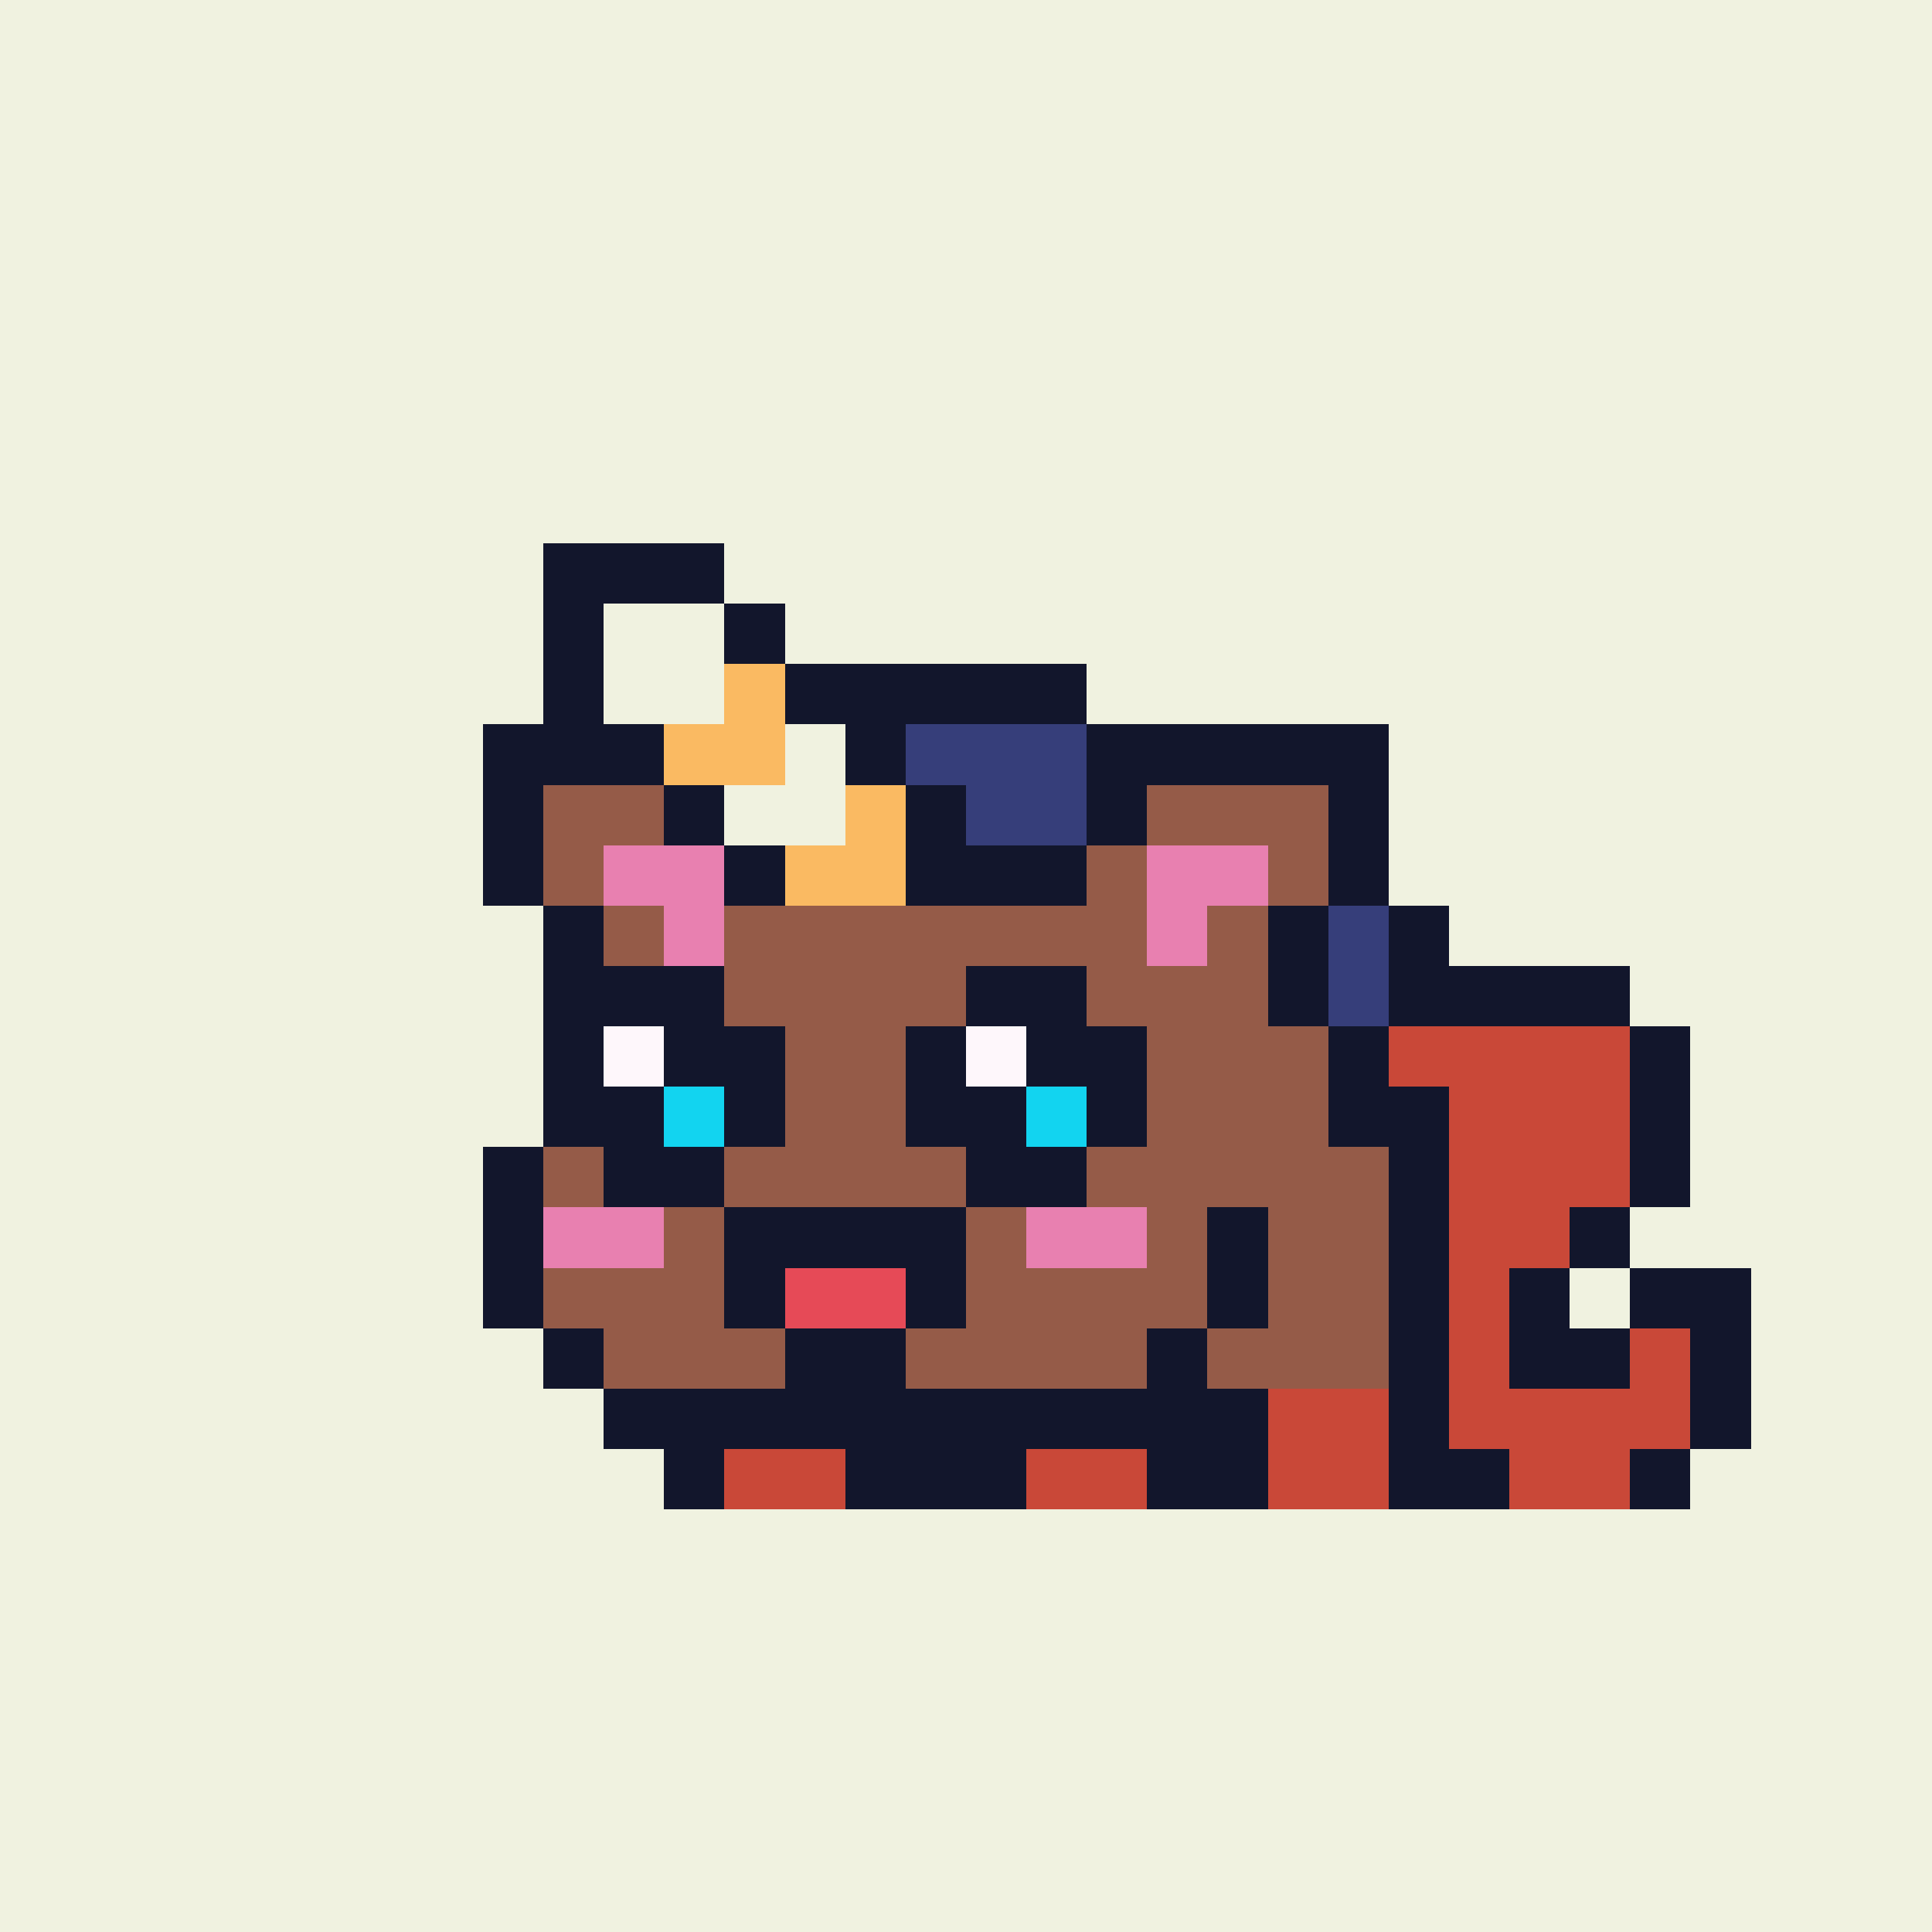 <svg xmlns="http://www.w3.org/2000/svg" viewBox="0 0 32 32" shape-rendering="crispEdges" width="512" height="512"><rect width="100%" height="100%" fill="#f0f2e0"/><rect width="4" height="1" x="8" y="12" fill="#12162c"/><rect width="4" height="1" x="19" y="12" fill="#12162c"/><rect width="1" height="1" x="8" y="13" fill="#12162c"/><rect width="3" height="1" x="9" y="13" fill="#955b48"/><rect width="1" height="1" x="12" y="13" fill="#12162c"/><rect width="1" height="1" x="18" y="13" fill="#12162c"/><rect width="3" height="1" x="19" y="13" fill="#955b48"/><rect width="1" height="1" x="22" y="13" fill="#12162c"/><rect width="1" height="1" x="8" y="14" fill="#12162c"/><rect width="1" height="1" x="9" y="14" fill="#955b48"/><rect width="2" height="1" x="10" y="14" fill="#e880b0"/><rect width="1" height="1" x="12" y="14" fill="#955b48"/><rect width="5" height="1" x="13" y="14" fill="#12162c"/><rect width="1" height="1" x="18" y="14" fill="#955b48"/><rect width="2" height="1" x="19" y="14" fill="#e880b0"/><rect width="1" height="1" x="21" y="14" fill="#955b48"/><rect width="1" height="1" x="22" y="14" fill="#12162c"/><rect width="1" height="1" x="9" y="15" fill="#12162c"/><rect width="1" height="1" x="10" y="15" fill="#955b48"/><rect width="1" height="1" x="11" y="15" fill="#e880b0"/><rect width="7" height="1" x="12" y="15" fill="#955b48"/><rect width="1" height="1" x="19" y="15" fill="#e880b0"/><rect width="1" height="1" x="20" y="15" fill="#955b48"/><rect width="1" height="1" x="21" y="15" fill="#12162c"/><rect width="3" height="1" x="9" y="16" fill="#12162c"/><rect width="4" height="1" x="12" y="16" fill="#955b48"/><rect width="2" height="1" x="16" y="16" fill="#12162c"/><rect width="3" height="1" x="18" y="16" fill="#955b48"/><rect width="1" height="1" x="21" y="16" fill="#12162c"/><rect width="1" height="1" x="9" y="17" fill="#12162c"/><rect width="1" height="1" x="10" y="17" fill="#fef7fb"/><rect width="2" height="1" x="11" y="17" fill="#12162c"/><rect width="2" height="1" x="13" y="17" fill="#955b48"/><rect width="1" height="1" x="15" y="17" fill="#12162c"/><rect width="1" height="1" x="16" y="17" fill="#fef7fb"/><rect width="2" height="1" x="17" y="17" fill="#12162c"/><rect width="3" height="1" x="19" y="17" fill="#955b48"/><rect width="1" height="1" x="22" y="17" fill="#12162c"/><rect width="2" height="1" x="9" y="18" fill="#12162c"/><rect width="1" height="1" x="11" y="18" fill="#12d4f0"/><rect width="1" height="1" x="12" y="18" fill="#12162c"/><rect width="2" height="1" x="13" y="18" fill="#955b48"/><rect width="2" height="1" x="15" y="18" fill="#12162c"/><rect width="1" height="1" x="17" y="18" fill="#12d4f0"/><rect width="1" height="1" x="18" y="18" fill="#12162c"/><rect width="3" height="1" x="19" y="18" fill="#955b48"/><rect width="2" height="1" x="22" y="18" fill="#12162c"/><rect width="1" height="1" x="8" y="19" fill="#12162c"/><rect width="1" height="1" x="9" y="19" fill="#955b48"/><rect width="2" height="1" x="10" y="19" fill="#12162c"/><rect width="4" height="1" x="12" y="19" fill="#955b48"/><rect width="2" height="1" x="16" y="19" fill="#12162c"/><rect width="5" height="1" x="18" y="19" fill="#955b48"/><rect width="1" height="1" x="23" y="19" fill="#12162c"/><rect width="1" height="1" x="8" y="20" fill="#12162c"/><rect width="2" height="1" x="9" y="20" fill="#e880b0"/><rect width="1" height="1" x="11" y="20" fill="#955b48"/><rect width="4" height="1" x="12" y="20" fill="#12162c"/><rect width="1" height="1" x="16" y="20" fill="#955b48"/><rect width="2" height="1" x="17" y="20" fill="#e880b0"/><rect width="1" height="1" x="19" y="20" fill="#955b48"/><rect width="1" height="1" x="20" y="20" fill="#12162c"/><rect width="2" height="1" x="21" y="20" fill="#955b48"/><rect width="1" height="1" x="23" y="20" fill="#12162c"/><rect width="1" height="1" x="8" y="21" fill="#12162c"/><rect width="3" height="1" x="9" y="21" fill="#955b48"/><rect width="1" height="1" x="12" y="21" fill="#12162c"/><rect width="2" height="1" x="13" y="21" fill="#e64a57"/><rect width="1" height="1" x="15" y="21" fill="#12162c"/><rect width="4" height="1" x="16" y="21" fill="#955b48"/><rect width="1" height="1" x="20" y="21" fill="#12162c"/><rect width="2" height="1" x="21" y="21" fill="#955b48"/><rect width="1" height="1" x="23" y="21" fill="#12162c"/><rect width="1" height="1" x="9" y="22" fill="#12162c"/><rect width="3" height="1" x="10" y="22" fill="#955b48"/><rect width="2" height="1" x="13" y="22" fill="#12162c"/><rect width="4" height="1" x="15" y="22" fill="#955b48"/><rect width="1" height="1" x="19" y="22" fill="#12162c"/><rect width="3" height="1" x="20" y="22" fill="#955b48"/><rect width="1" height="1" x="23" y="22" fill="#12162c"/><rect width="11" height="1" x="10" y="23" fill="#12162c"/><rect width="2" height="1" x="21" y="23" fill="#c94838"/><rect width="1" height="1" x="23" y="23" fill="#12162c"/><rect width="1" height="1" x="11" y="24" fill="#12162c"/><rect width="2" height="1" x="12" y="24" fill="#c94838"/><rect width="3" height="1" x="14" y="24" fill="#12162c"/><rect width="2" height="1" x="17" y="24" fill="#c94838"/><rect width="2" height="1" x="19" y="24" fill="#12162c"/><rect width="2" height="1" x="21" y="24" fill="#c94838"/><rect width="1" height="1" x="23" y="24" fill="#12162c"/><rect width="4" height="1" x="23" y="16" fill="#12162c"/><rect width="4" height="1" x="23" y="17" fill="#c94838"/><rect width="1" height="1" x="27" y="17" fill="#12162c"/><rect width="3" height="1" x="24" y="18" fill="#c94838"/><rect width="1" height="1" x="27" y="18" fill="#12162c"/><rect width="3" height="1" x="24" y="19" fill="#c94838"/><rect width="1" height="1" x="27" y="19" fill="#12162c"/><rect width="2" height="1" x="24" y="20" fill="#c94838"/><rect width="1" height="1" x="26" y="20" fill="#12162c"/><rect width="1" height="1" x="24" y="21" fill="#c94838"/><rect width="1" height="1" x="25" y="21" fill="#12162c"/><rect width="2" height="1" x="27" y="21" fill="#12162c"/><rect width="1" height="1" x="24" y="22" fill="#c94838"/><rect width="2" height="1" x="25" y="22" fill="#12162c"/><rect width="1" height="1" x="27" y="22" fill="#c94838"/><rect width="1" height="1" x="28" y="22" fill="#12162c"/><rect width="4" height="1" x="24" y="23" fill="#c94838"/><rect width="1" height="1" x="28" y="23" fill="#12162c"/><rect width="1" height="1" x="24" y="24" fill="#12162c"/><rect width="2" height="1" x="25" y="24" fill="#c94838"/><rect width="1" height="1" x="27" y="24" fill="#12162c"/><rect width="3" height="1" x="9" y="9" fill="#12162c"/><rect width="1" height="1" x="9" y="10" fill="#12162c"/><rect width="2" height="1" x="10" y="10" fill="#f0f2e0"/><rect width="1" height="1" x="12" y="10" fill="#12162c"/><rect width="1" height="1" x="9" y="11" fill="#12162c"/><rect width="2" height="1" x="10" y="11" fill="#f0f2e0"/><rect width="1" height="1" x="12" y="11" fill="#faba62"/><rect width="5" height="1" x="13" y="11" fill="#12162c"/><rect width="1" height="1" x="10" y="12" fill="#12162c"/><rect width="2" height="1" x="11" y="12" fill="#faba62"/><rect width="1" height="1" x="13" y="12" fill="#f0f2e0"/><rect width="1" height="1" x="14" y="12" fill="#12162c"/><rect width="3" height="1" x="15" y="12" fill="#363e7a"/><rect width="1" height="1" x="18" y="12" fill="#12162c"/><rect width="1" height="1" x="11" y="13" fill="#12162c"/><rect width="2" height="1" x="12" y="13" fill="#f0f2e0"/><rect width="1" height="1" x="14" y="13" fill="#faba62"/><rect width="1" height="1" x="15" y="13" fill="#12162c"/><rect width="2" height="1" x="16" y="13" fill="#363e7a"/><rect width="1" height="1" x="18" y="13" fill="#12162c"/><rect width="1" height="1" x="12" y="14" fill="#12162c"/><rect width="2" height="1" x="13" y="14" fill="#faba62"/><rect width="3" height="1" x="15" y="14" fill="#12162c"/><rect width="1" height="1" x="22" y="15" fill="#363e7a"/><rect width="1" height="1" x="23" y="15" fill="#12162c"/><rect width="1" height="1" x="22" y="16" fill="#363e7a"/><rect width="1" height="1" x="23" y="16" fill="#12162c"/></svg>